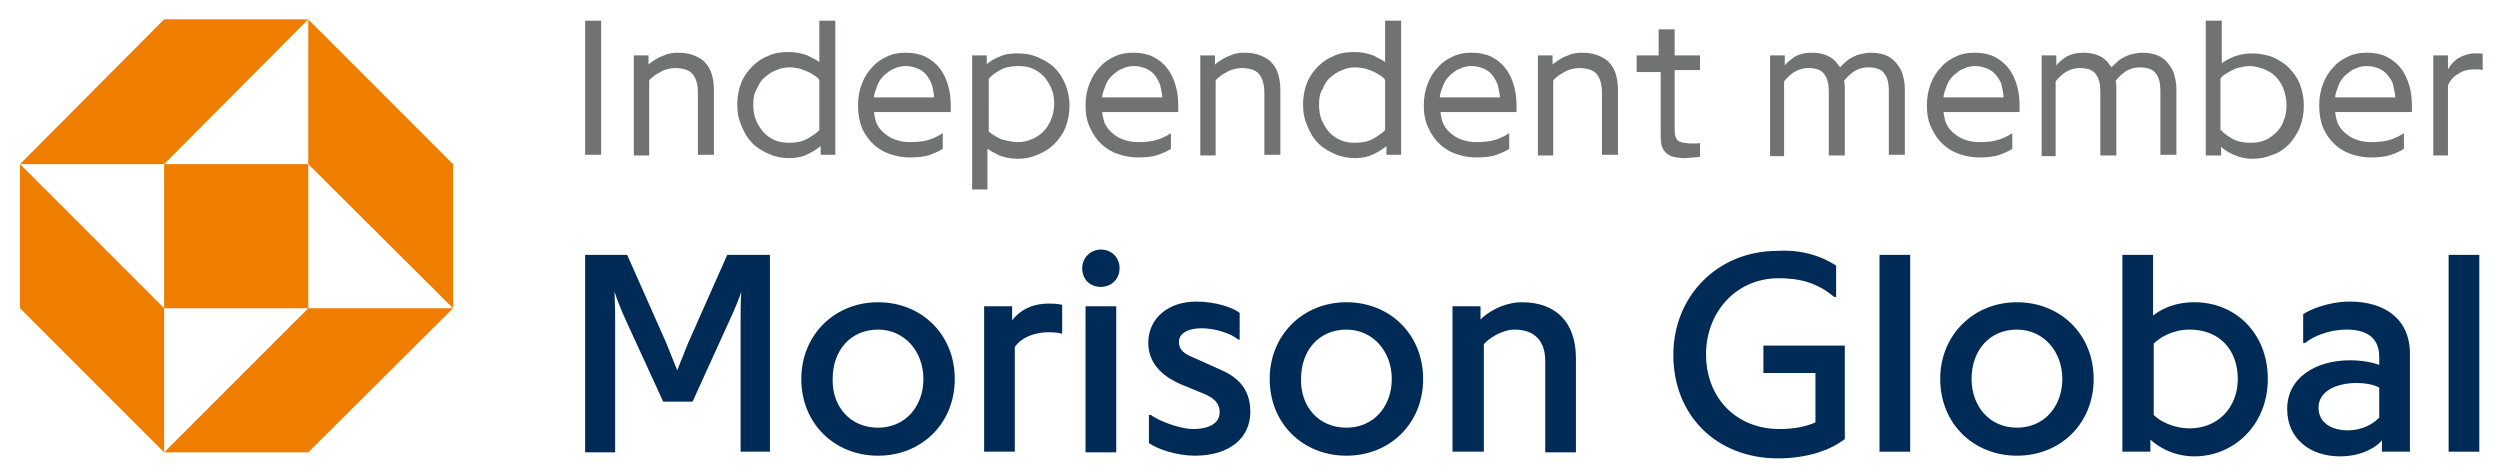 <svg xmlns="http://www.w3.org/2000/svg" xmlns:xlink="http://www.w3.org/1999/xlink" id="global" x="0px" y="0px" viewBox="0 0 374.7 71" style="enable-background:new 0 0 374.7 71;" xml:space="preserve"><style type="text/css">	.st0{fill:#EF7D00;}	.st1{fill:#002B56;}	.st2{fill:#717373;}</style><g>	<g>		<rect x="24.6" y="24.6" class="st0" width="21.6" height="21.6"></rect>		<polygon class="st0" points="24.6,2.9 3,24.6 24.6,24.6 46.2,2.9   "></polygon>		<polygon class="st0" points="46.2,2.9 46.2,24.6 67.9,46.2 67.9,24.6   "></polygon>		<polygon class="st0" points="46.2,46.2 24.6,67.8 46.2,67.8 67.9,46.2   "></polygon>		<polygon class="st0" points="3,46.2 24.6,67.8 24.6,46.2 3,24.6   "></polygon>	</g></g><g>	<path class="st1" d="M111,67.7V47.9c0-1,0-2.7,0.1-4.2h0c-0.2,0.8-1.1,2.9-1.7,4.2l-5.6,12.3h-4.4l-5.6-12.2  c-0.6-1.3-1.4-3.3-1.7-4.3h0c0,0.8,0.1,1.8,0.1,4.2v19.9h-4.5V38.2H94l5.9,13.3l1.6,4h0l1.6-4l5.9-13.3h6.4v29.5H111z"></path>	<path class="st1" d="M131.6,45.3c6.5,0,11.5,4.8,11.5,11.5c0,6.7-5,11.5-11.5,11.5c-6.5,0-11.5-4.8-11.5-11.5  C120.1,50.2,125.1,45.3,131.6,45.3z M131.6,64.1c4.1,0,6.8-3.2,6.8-7.3c0-4.1-2.8-7.4-6.8-7.4c-4.1,0-6.8,3.1-6.8,7.4  C124.7,60.9,127.4,64.1,131.6,64.1z"></path>	<path class="st1" d="M159.1,50c-0.4-0.1-0.9-0.2-1.9-0.2c-2.5,0-4.3,1-5.1,2.2v15.7h-4.6V45.9h4.2v2.1c0.7-0.9,2.3-2.5,5.5-2.5  c1.1,0,1.7,0.1,2,0.2V50z"></path>	<path class="st1" d="M165,37.4c1.5,0,2.8,1.1,2.8,2.8c0,1.6-1.2,2.8-2.8,2.8s-2.8-1.1-2.8-2.8C162.2,38.6,163.5,37.4,165,37.4z   M162.7,67.7V45.9h4.6v21.9H162.7z"></path>	<path class="st1" d="M185.6,50.9c-1.2-1-3.6-1.7-5.5-1.7c-2.1,0-3.4,0.8-3.4,2c0,1.4,1,1.9,2.2,2.4l4,1.8c2.1,0.9,4.5,2.5,4.5,6.3  c0,4.1-3.3,6.6-8.3,6.6c-2.7,0-5.7-1-6.9-1.9v-4.2h0.3c1,0.8,4.3,2.1,6.3,2.1c2.5,0,4-0.9,4-2.5c0-1.5-1-2.2-2.4-2.8l-3.4-1.4  c-1.9-0.8-4.9-2.6-4.9-6.2c0-3.7,3-6.2,7.2-6.2c2.9,0,5.5,0.9,6.5,1.7v4H185.6z"></path>	<path class="st1" d="M201.8,45.3c6.5,0,11.5,4.8,11.5,11.5c0,6.7-5,11.5-11.5,11.5c-6.5,0-11.5-4.8-11.5-11.5  C190.3,50.2,195.3,45.3,201.8,45.3z M201.8,64.1c4.1,0,6.8-3.2,6.8-7.3c0-4.1-2.8-7.4-6.8-7.4c-4.1,0-6.8,3.1-6.8,7.4  C194.9,60.9,197.6,64.1,201.8,64.1z"></path>	<path class="st1" d="M222.3,67.7h-4.6V45.9h4.2v2c0.8-0.9,3.3-2.6,6.2-2.6c5.1,0,8.1,3,8.1,8.4v14.1h-4.6V54.1c0-3-1.6-4.7-4.6-4.7  c-1.9,0-4,1.4-4.6,2.2V67.7z"></path>	<path class="st1" d="M275.2,39.8v4.7h-0.3c-2.5-2.1-5.1-2.8-8.3-2.8c-6.5,0-10.9,5.2-10.9,11.4c0,6.5,4.5,11.2,11,11.2  c2.3,0,4.1-0.4,5.4-1v-7.4h-7.8v-4.1h12.2v14c-2.2,1.7-5.7,2.9-10,2.9c-9.3,0-15.7-6.5-15.7-15.5c0-8.8,6.6-15.6,15.6-15.6  C269.7,37.4,272.7,38.2,275.2,39.8z"></path>	<path class="st1" d="M281.7,67.7V38.2h4.6v29.5H281.7z"></path>	<path class="st1" d="M302.3,45.3c6.5,0,11.5,4.8,11.5,11.5c0,6.7-5,11.5-11.5,11.5c-6.5,0-11.5-4.8-11.5-11.5  C290.8,50.2,295.8,45.3,302.3,45.3z M302.3,64.1c4.1,0,6.8-3.2,6.8-7.3c0-4.1-2.8-7.4-6.8-7.4c-4.1,0-6.8,3.1-6.8,7.4  C295.5,60.9,298.2,64.1,302.3,64.1z"></path>	<path class="st1" d="M322.3,65.9v1.8h-4.2V38.2h4.6v9.1c1-0.8,3-2,6.2-2c6.1,0,11,4.6,11,11.5c0,6.9-5.1,11.6-11,11.6  C325.7,68.4,323.4,66.9,322.3,65.9z M335.4,56.8c0-4.4-2.8-7.4-7.2-7.4c-2.6,0-4.5,1.2-5.4,2.1v10.7c0.9,0.9,2.9,2,5.4,2  C332.4,64.2,335.4,61.1,335.4,56.8z"></path>	<path class="st1" d="M345.2,51.3v-4.2c0.8-0.6,3.7-1.9,7-1.9c5.2,0,9,2.6,9,7.8v14.7H357V66c-0.8,1-3,2.4-6.3,2.4  c-4.4,0-7.9-2.6-7.9-7.1c0-4.7,4.3-7.3,9.4-7.3c2,0,3.7,0.4,4.4,0.7v-1.2c0-2.9-1.9-4.1-4.9-4.1c-2.6,0-5,1-6.2,2H345.2z   M347.5,61.1c0,2.3,2,3.4,4.4,3.4c2.1,0,3.7-0.9,4.7-1.9v-4.5c-0.5-0.3-1.6-0.7-3.6-0.7C349.8,57.5,347.5,58.8,347.5,61.1z"></path>	<path class="st1" d="M367,67.7V38.2h4.6v29.5H367z"></path></g><g>	<path class="st2" d="M87.7,23.2V3.1h2.4v20.1H87.7z"></path>	<path class="st2" d="M95,23.2V8.3h2.2v1.4c0.1-0.2,0.4-0.3,0.6-0.5c0.3-0.2,0.6-0.4,1-0.6s0.8-0.3,1.2-0.5c0.5-0.1,0.9-0.2,1.5-0.2  c0.9,0,1.8,0.1,2.5,0.4c0.7,0.3,1.3,0.6,1.7,1.1c0.5,0.5,0.8,1.1,1,1.8c0.2,0.7,0.3,1.4,0.3,2.3v9.7h-2.4v-9.3  c0-1.3-0.3-2.2-0.8-2.8c-0.5-0.6-1.4-0.9-2.7-0.9c-0.4,0-0.8,0.1-1.2,0.2c-0.4,0.1-0.8,0.3-1.1,0.5c-0.4,0.2-0.7,0.4-0.9,0.6  c-0.3,0.2-0.5,0.4-0.6,0.6v11.2H95z"></path>	<path class="st2" d="M110.5,15.7c0-1.2,0.2-2.3,0.6-3.3c0.4-1,1-1.8,1.7-2.5c0.7-0.7,1.5-1.2,2.5-1.6c0.9-0.4,1.9-0.5,2.9-0.5  c1.1,0,2,0.2,2.8,0.5c0.8,0.4,1.4,0.7,1.8,1V3.1h2.4v20.1h-2.2v-1.3c-0.5,0.4-1.1,0.8-1.9,1.2c-0.8,0.4-1.7,0.6-2.8,0.6  c-1.1,0-2.1-0.2-3-0.6s-1.8-0.9-2.5-1.6c-0.7-0.7-1.2-1.5-1.6-2.5C110.7,17.9,110.5,16.9,110.5,15.7z M112.9,15.7  c0,0.8,0.1,1.6,0.4,2.3c0.3,0.7,0.7,1.3,1.1,1.8c0.5,0.5,1,0.9,1.7,1.2c0.7,0.3,1.4,0.4,2.2,0.4c1.1,0,2-0.2,2.7-0.6  c0.7-0.4,1.3-0.8,1.8-1.3v-7.5c-0.1-0.2-0.3-0.4-0.6-0.6c-0.3-0.2-0.6-0.4-1-0.6c-0.4-0.2-0.8-0.3-1.3-0.5c-0.5-0.1-1-0.2-1.5-0.2  c-0.7,0-1.4,0.1-2,0.4c-0.6,0.2-1.2,0.6-1.8,1.1s-0.9,1.1-1.2,1.8C113,14,112.9,14.8,112.9,15.7z"></path>	<path class="st2" d="M128.6,15.8c0-1.2,0.2-2.3,0.6-3.3s0.9-1.8,1.6-2.5c0.6-0.7,1.4-1.2,2.3-1.6c0.9-0.4,1.8-0.5,2.7-0.5  c1.1,0,2.1,0.2,2.9,0.6c0.8,0.4,1.6,1,2.1,1.7c0.6,0.7,1,1.6,1.3,2.6c0.3,1,0.4,2,0.4,3.2c0,0.1,0,0.2,0,0.3c0,0.1,0,0.3,0,0.5H131  c0.1,0.7,0.2,1.4,0.5,1.9c0.3,0.6,0.7,1,1.2,1.4c0.5,0.4,1,0.7,1.7,0.9c0.6,0.2,1.3,0.3,2,0.3c1.1,0,2.1-0.1,3-0.4  c0.8-0.3,1.4-0.6,1.8-0.9h0.1v2.3c-0.4,0.3-1.1,0.6-1.9,0.9s-1.9,0.4-3.1,0.4c-1,0-2-0.2-2.9-0.5c-0.9-0.3-1.8-0.8-2.5-1.5  c-0.7-0.6-1.3-1.5-1.7-2.4C128.8,18.2,128.6,17.1,128.6,15.8z M131,14.6h9c0-0.6-0.2-1.2-0.3-1.8c-0.2-0.6-0.5-1.1-0.8-1.5  c-0.3-0.4-0.8-0.8-1.3-1c-0.5-0.2-1.1-0.4-1.8-0.4c-0.6,0-1.2,0.1-1.8,0.4c-0.6,0.2-1,0.6-1.5,1c-0.4,0.4-0.8,0.9-1,1.5  S131,14,131,14.6z"></path>	<path class="st2" d="M145.7,28.1V8.3h2.2v1.3c0.5-0.4,1.1-0.8,1.9-1.1c0.8-0.4,1.7-0.5,2.8-0.5c1.1,0,2.1,0.2,3,0.6  s1.8,0.9,2.5,1.6c0.7,0.7,1.2,1.5,1.6,2.5c0.4,1,0.6,2,0.6,3.1c0,1.2-0.2,2.3-0.6,3.3c-0.4,1-1,1.8-1.7,2.5  c-0.7,0.7-1.5,1.2-2.5,1.6c-0.9,0.4-1.9,0.6-2.9,0.6c-1.1,0-2-0.2-2.8-0.5c-0.8-0.4-1.4-0.7-1.8-1v6.1H145.7z M148.1,19.5  c0.1,0.2,0.3,0.4,0.6,0.6c0.3,0.2,0.6,0.4,1,0.6c0.4,0.2,0.8,0.3,1.3,0.4c0.5,0.1,1,0.2,1.5,0.2c0.7,0,1.4-0.1,2-0.4  c0.7-0.2,1.2-0.6,1.8-1.1c0.5-0.5,0.9-1.1,1.2-1.8c0.3-0.7,0.5-1.5,0.5-2.4c0-0.8-0.1-1.6-0.4-2.3c-0.3-0.7-0.7-1.3-1.1-1.8  c-0.5-0.5-1-0.9-1.7-1.2c-0.7-0.3-1.4-0.4-2.2-0.4c-1.1,0-2,0.2-2.7,0.6c-0.7,0.4-1.3,0.8-1.7,1.3V19.5z"></path>	<path class="st2" d="M162.7,15.8c0-1.2,0.2-2.3,0.6-3.3s0.9-1.8,1.6-2.5c0.6-0.7,1.4-1.2,2.3-1.6c0.9-0.4,1.8-0.5,2.7-0.5  c1.1,0,2.1,0.2,2.9,0.6c0.8,0.4,1.6,1,2.1,1.7c0.6,0.7,1,1.6,1.3,2.6c0.3,1,0.4,2,0.4,3.2c0,0.1,0,0.2,0,0.3c0,0.1,0,0.3,0,0.5  h-11.4c0.1,0.7,0.2,1.4,0.5,1.9c0.3,0.6,0.7,1,1.2,1.4c0.5,0.4,1,0.7,1.7,0.9c0.6,0.2,1.3,0.3,2,0.3c1.1,0,2.1-0.1,3-0.4  c0.8-0.3,1.4-0.6,1.8-0.9h0.1v2.3c-0.4,0.3-1.1,0.6-1.9,0.9s-1.9,0.4-3.1,0.4c-1,0-2-0.2-2.9-0.5c-0.9-0.3-1.8-0.8-2.5-1.5  c-0.7-0.6-1.3-1.5-1.7-2.4C162.9,18.2,162.7,17.1,162.7,15.8z M165.2,14.6h9c0-0.6-0.2-1.2-0.3-1.8c-0.2-0.6-0.5-1.1-0.8-1.5  c-0.3-0.4-0.8-0.8-1.3-1c-0.5-0.2-1.1-0.4-1.8-0.4c-0.6,0-1.2,0.1-1.8,0.4c-0.6,0.2-1,0.6-1.5,1c-0.4,0.4-0.8,0.9-1,1.5  S165.2,14,165.2,14.6z"></path>	<path class="st2" d="M179.9,23.2V8.3h2.2v1.4c0.1-0.2,0.4-0.3,0.6-0.5c0.3-0.2,0.6-0.4,1-0.6c0.4-0.2,0.8-0.3,1.2-0.5  c0.5-0.1,0.9-0.2,1.5-0.2c0.9,0,1.8,0.1,2.5,0.4c0.7,0.3,1.3,0.6,1.7,1.1c0.5,0.5,0.8,1.1,1,1.8c0.2,0.7,0.3,1.4,0.3,2.3v9.7h-2.4  v-9.3c0-1.3-0.3-2.2-0.8-2.8c-0.5-0.6-1.4-0.9-2.7-0.9c-0.4,0-0.8,0.1-1.2,0.2c-0.4,0.1-0.8,0.3-1.1,0.5c-0.4,0.2-0.7,0.4-0.9,0.6  c-0.3,0.2-0.5,0.4-0.6,0.6v11.2H179.9z"></path>	<path class="st2" d="M195.3,15.7c0-1.2,0.2-2.3,0.6-3.3c0.4-1,1-1.8,1.7-2.5c0.7-0.7,1.5-1.2,2.5-1.6c0.9-0.4,1.9-0.5,2.9-0.5  c1.1,0,2,0.2,2.8,0.5c0.8,0.4,1.4,0.7,1.8,1V3.1h2.4v20.1h-2.2v-1.3c-0.5,0.4-1.1,0.8-1.9,1.2c-0.8,0.4-1.7,0.6-2.8,0.6  c-1.1,0-2.1-0.2-3-0.6c-0.9-0.4-1.8-0.9-2.5-1.6c-0.7-0.7-1.2-1.5-1.6-2.5C195.5,17.9,195.3,16.9,195.3,15.7z M197.7,15.7  c0,0.8,0.1,1.6,0.4,2.3s0.7,1.3,1.1,1.8c0.5,0.5,1,0.9,1.7,1.2c0.7,0.3,1.4,0.4,2.2,0.4c1.1,0,2-0.2,2.7-0.6  c0.7-0.4,1.3-0.8,1.8-1.3v-7.5c-0.1-0.2-0.3-0.4-0.6-0.6s-0.6-0.4-1-0.6c-0.4-0.2-0.8-0.3-1.3-0.5c-0.5-0.1-1-0.2-1.5-0.2  c-0.7,0-1.4,0.1-2,0.4c-0.6,0.2-1.2,0.6-1.8,1.1s-0.9,1.1-1.2,1.8C197.8,14,197.7,14.8,197.7,15.7z"></path>	<path class="st2" d="M213.4,15.8c0-1.2,0.2-2.3,0.6-3.3s0.9-1.8,1.6-2.5c0.6-0.7,1.4-1.2,2.3-1.6c0.9-0.4,1.8-0.5,2.7-0.5  c1.1,0,2.1,0.2,2.9,0.6c0.8,0.4,1.6,1,2.1,1.7c0.6,0.7,1,1.6,1.3,2.6c0.3,1,0.4,2,0.4,3.2c0,0.1,0,0.2,0,0.3c0,0.1,0,0.3,0,0.5  h-11.4c0.1,0.7,0.2,1.4,0.5,1.9c0.3,0.6,0.7,1,1.2,1.4c0.5,0.4,1,0.7,1.7,0.9c0.6,0.2,1.3,0.3,2,0.3c1.1,0,2.1-0.1,3-0.4  c0.8-0.3,1.4-0.6,1.8-0.9h0.1v2.3c-0.4,0.3-1.1,0.6-1.9,0.9s-1.9,0.4-3.1,0.4c-1,0-2-0.2-2.9-0.5c-0.9-0.3-1.8-0.8-2.5-1.5  c-0.7-0.6-1.3-1.5-1.7-2.4C213.6,18.2,213.4,17.1,213.4,15.8z M215.8,14.6h9c0-0.6-0.2-1.2-0.3-1.8c-0.2-0.6-0.5-1.1-0.8-1.5  c-0.3-0.4-0.8-0.8-1.3-1c-0.5-0.2-1.1-0.4-1.8-0.4c-0.6,0-1.2,0.1-1.8,0.4c-0.6,0.2-1,0.6-1.5,1c-0.4,0.4-0.8,0.9-1,1.5  S215.8,14,215.8,14.6z"></path>	<path class="st2" d="M230.5,23.2V8.3h2.2v1.4c0.1-0.2,0.4-0.3,0.6-0.5c0.3-0.2,0.6-0.4,1-0.6c0.4-0.2,0.8-0.3,1.2-0.5  c0.5-0.1,0.9-0.2,1.5-0.2c0.9,0,1.8,0.1,2.5,0.4c0.7,0.3,1.3,0.6,1.7,1.1c0.5,0.5,0.8,1.1,1,1.8c0.2,0.7,0.3,1.4,0.3,2.3v9.7h-2.4  v-9.3c0-1.3-0.3-2.2-0.8-2.8c-0.5-0.6-1.4-0.9-2.7-0.9c-0.4,0-0.8,0.1-1.2,0.2c-0.4,0.1-0.8,0.3-1.1,0.5c-0.4,0.2-0.7,0.4-0.9,0.6  c-0.3,0.2-0.5,0.4-0.6,0.6v11.2H230.5z"></path>	<path class="st2" d="M245.3,10.5V8.3h3.3V4.4h2.4v3.9h3.8v2.2h-3.8v8.5c0,0.6,0,1.1,0.1,1.4c0.1,0.3,0.2,0.5,0.4,0.7  c0.2,0.1,0.4,0.2,0.8,0.3c0.3,0,0.7,0.1,1.1,0.1c0.2,0,0.4,0,0.7,0c0.3,0,0.5,0,0.7-0.1v2.1c-0.2,0-0.6,0.1-1,0.1  c-0.4,0-0.8,0.1-1.2,0.1c-0.7,0-1.4-0.1-1.8-0.2c-0.5-0.1-0.9-0.4-1.2-0.7c-0.3-0.3-0.5-0.7-0.6-1.2c-0.1-0.5-0.1-1.1-0.1-1.9v-8.9  H245.3z"></path>	<path class="st2" d="M265.3,23.2V8.3h2.2v1.5c0.3-0.4,0.8-0.8,1.5-1.3c0.7-0.4,1.5-0.6,2.5-0.6c1.5,0,2.7,0.4,3.5,1.2  c0.2,0.2,0.3,0.3,0.4,0.5c0.1,0.2,0.3,0.3,0.4,0.5c0.2-0.3,0.5-0.5,0.8-0.8c0.3-0.3,0.6-0.5,1-0.7c0.4-0.2,0.8-0.4,1.3-0.5  c0.5-0.1,1-0.2,1.5-0.2c0.7,0,1.4,0.1,2,0.3s1.1,0.5,1.5,0.9c0.5,0.5,0.9,1.1,1.2,1.8c0.2,0.7,0.4,1.5,0.4,2.4v9.9h-2.4v-9.6  c0-1.1-0.2-2-0.7-2.6c-0.4-0.6-1.2-0.9-2.4-0.9c-0.8,0-1.5,0.2-2.1,0.6c-0.6,0.4-1.1,0.9-1.5,1.4c0.1,0.4,0.1,0.9,0.1,1.3v9.9h-2.4  v-9.6c0-1.1-0.2-2-0.7-2.6c-0.4-0.6-1.2-0.9-2.4-0.9c-0.7,0-1.4,0.2-2.1,0.6c-0.6,0.4-1.1,0.9-1.5,1.4v11.2H265.3z"></path>	<path class="st2" d="M288.8,15.8c0-1.2,0.2-2.3,0.6-3.3c0.4-1,0.9-1.8,1.6-2.5c0.6-0.7,1.4-1.2,2.3-1.6c0.9-0.4,1.8-0.5,2.7-0.5  c1.1,0,2.1,0.2,2.9,0.6c0.8,0.4,1.6,1,2.1,1.7c0.6,0.7,1,1.6,1.3,2.6c0.3,1,0.4,2,0.4,3.2c0,0.1,0,0.2,0,0.3c0,0.1,0,0.3,0,0.5  h-11.4c0.1,0.7,0.2,1.4,0.5,1.9c0.3,0.6,0.7,1,1.2,1.4c0.5,0.4,1,0.7,1.7,0.9c0.6,0.2,1.3,0.3,2,0.3c1.1,0,2.1-0.1,3-0.4  c0.8-0.3,1.4-0.6,1.8-0.9h0.1v2.3c-0.4,0.3-1.1,0.6-1.9,0.9s-1.9,0.4-3.1,0.4c-1,0-2-0.2-2.9-0.5c-0.9-0.3-1.8-0.8-2.5-1.5  c-0.7-0.6-1.3-1.5-1.7-2.4C289,18.2,288.8,17.1,288.8,15.8z M291.3,14.6h9c0-0.6-0.2-1.2-0.3-1.8s-0.5-1.1-0.8-1.5  c-0.3-0.4-0.8-0.8-1.3-1c-0.5-0.2-1.1-0.4-1.8-0.4c-0.6,0-1.2,0.1-1.8,0.4c-0.6,0.2-1,0.6-1.5,1c-0.4,0.4-0.8,0.9-1,1.5  S291.3,14,291.3,14.6z"></path>	<path class="st2" d="M306,23.2V8.3h2.2v1.5c0.3-0.4,0.8-0.8,1.5-1.3c0.7-0.4,1.5-0.6,2.5-0.6c1.5,0,2.7,0.4,3.5,1.2  c0.2,0.2,0.3,0.3,0.4,0.5c0.1,0.2,0.3,0.3,0.4,0.5c0.2-0.3,0.5-0.5,0.8-0.8c0.3-0.3,0.6-0.5,1-0.7c0.4-0.2,0.8-0.4,1.3-0.5  c0.5-0.1,1-0.2,1.5-0.2c0.7,0,1.4,0.1,2,0.3c0.6,0.2,1.1,0.5,1.5,0.9c0.5,0.5,0.9,1.1,1.2,1.8c0.2,0.7,0.4,1.5,0.4,2.4v9.9h-2.4  v-9.6c0-1.1-0.2-2-0.7-2.6c-0.4-0.6-1.2-0.9-2.4-0.9c-0.8,0-1.5,0.2-2.1,0.6c-0.6,0.4-1.1,0.9-1.5,1.4c0.1,0.4,0.1,0.9,0.1,1.3v9.9  h-2.4v-9.6c0-1.1-0.2-2-0.7-2.6c-0.4-0.6-1.2-0.9-2.4-0.9c-0.7,0-1.4,0.2-2.1,0.6c-0.6,0.4-1.1,0.9-1.5,1.4v11.2H306z"></path>	<path class="st2" d="M330.6,23.2V3.1h2.4v6.4c0.4-0.3,1-0.7,1.8-1s1.7-0.5,2.8-0.5c1,0,1.9,0.2,2.9,0.5c0.9,0.4,1.8,0.9,2.5,1.6  c0.7,0.7,1.3,1.5,1.7,2.5s0.6,2.1,0.6,3.3c0,1.1-0.2,2.2-0.6,3.2c-0.4,1-1,1.8-1.6,2.5c-0.7,0.7-1.5,1.3-2.5,1.6  c-0.9,0.4-1.9,0.6-3,0.6c-1,0-1.9-0.2-2.8-0.6s-1.5-0.8-1.9-1.2v1.3H330.6z M332.9,19.5c0.4,0.5,1,0.9,1.7,1.3  c0.7,0.4,1.6,0.6,2.7,0.6c0.8,0,1.5-0.1,2.2-0.4c0.7-0.3,1.2-0.7,1.7-1.2c0.5-0.5,0.9-1.1,1.1-1.8c0.3-0.7,0.4-1.4,0.4-2.3  c0-0.9-0.2-1.7-0.5-2.5c-0.3-0.7-0.7-1.3-1.2-1.8c-0.5-0.5-1.1-0.8-1.8-1.1c-0.7-0.2-1.3-0.4-2-0.4c-0.5,0-1,0.1-1.5,0.2  c-0.5,0.1-0.9,0.3-1.3,0.5c-0.4,0.2-0.7,0.4-1,0.6c-0.3,0.2-0.5,0.4-0.6,0.6V19.5z"></path>	<path class="st2" d="M347.6,15.8c0-1.2,0.2-2.3,0.6-3.3c0.4-1,0.9-1.8,1.6-2.5c0.6-0.7,1.4-1.2,2.3-1.6c0.9-0.4,1.8-0.5,2.7-0.5  c1.1,0,2.1,0.2,2.9,0.6c0.8,0.4,1.6,1,2.1,1.7c0.6,0.7,1,1.6,1.3,2.6c0.3,1,0.4,2,0.4,3.2c0,0.1,0,0.2,0,0.3c0,0.1,0,0.3,0,0.5H350  c0.1,0.7,0.2,1.4,0.5,1.9c0.3,0.6,0.7,1,1.2,1.4c0.5,0.4,1,0.7,1.7,0.9c0.6,0.2,1.3,0.3,2,0.3c1.1,0,2.1-0.1,3-0.4  c0.8-0.3,1.4-0.6,1.8-0.9h0.1v2.3c-0.4,0.3-1.1,0.6-1.9,0.9c-0.9,0.3-1.9,0.4-3.1,0.4c-1,0-2-0.2-2.9-0.5c-0.9-0.3-1.8-0.8-2.5-1.5  c-0.7-0.6-1.3-1.5-1.7-2.4C347.8,18.2,347.6,17.1,347.6,15.8z M350,14.6h9c0-0.6-0.2-1.2-0.3-1.8s-0.5-1.1-0.8-1.5  c-0.3-0.4-0.8-0.8-1.3-1c-0.5-0.2-1.1-0.4-1.8-0.4c-0.6,0-1.2,0.1-1.8,0.4c-0.6,0.2-1,0.6-1.5,1c-0.4,0.4-0.8,0.9-1,1.5  S350,14,350,14.6z"></path>	<path class="st2" d="M364.7,23.2V8.3h2.2v2.1c0.4-0.7,0.9-1.3,1.6-1.7c0.7-0.4,1.5-0.7,2.5-0.7c0.2,0,0.4,0,0.6,0  c0.2,0,0.4,0,0.5,0.1v2.4c-0.1,0-0.3-0.1-0.6-0.1c-0.2,0-0.5,0-0.7,0c-0.9,0-1.7,0.2-2.4,0.7c-0.7,0.4-1.2,1-1.5,1.7v10.5H364.7z"></path></g></svg>